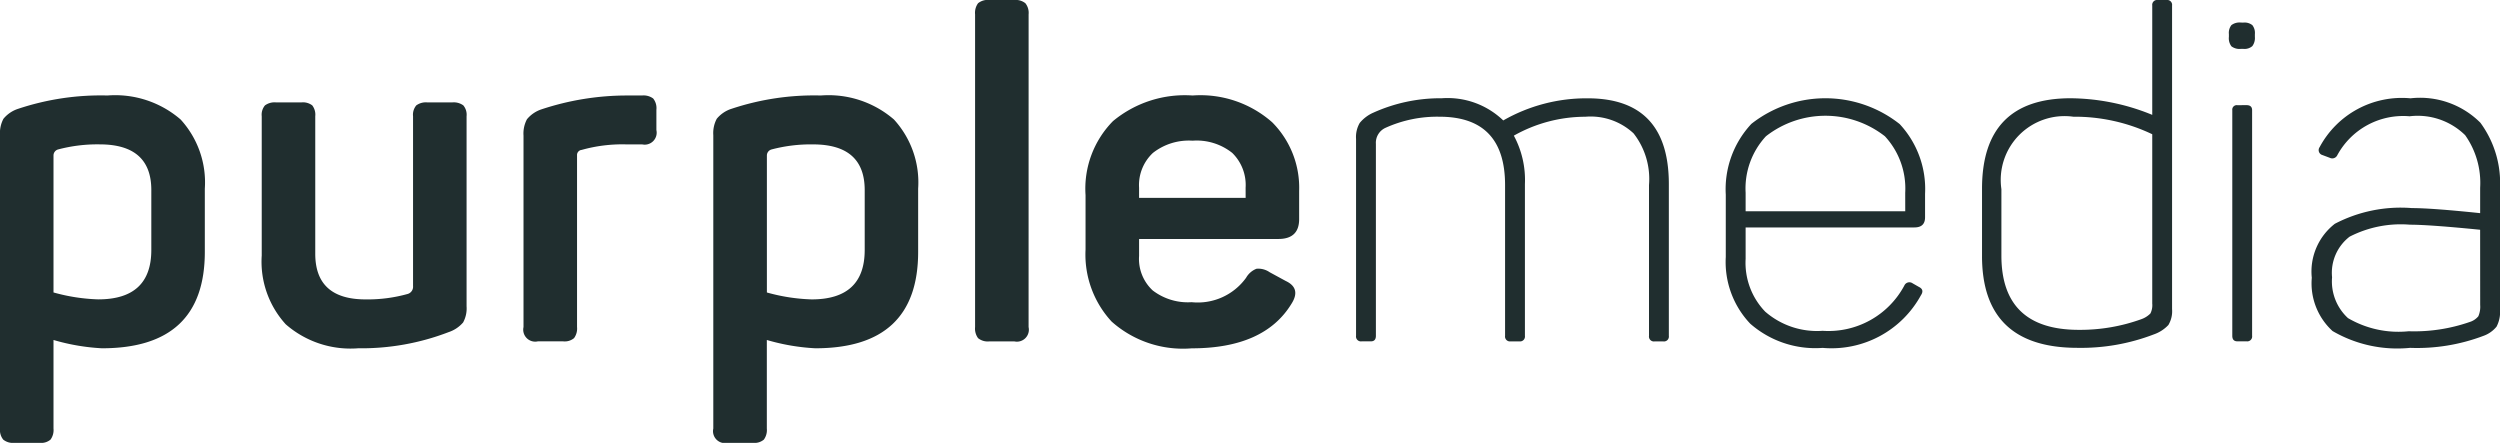 <svg xmlns="http://www.w3.org/2000/svg" xmlns:xlink="http://www.w3.org/1999/xlink" width="90.323" height="16" viewBox="0 0 90.323 16">
  <defs>
    <clipPath id="clip-path">
      <rect id="Rectangle_221" data-name="Rectangle 221" width="90.323" height="16" transform="translate(0 0)" fill="#202e2f"/>
    </clipPath>
  </defs>
  <g id="Group_310" data-name="Group 310" clip-path="url(#clip-path)">
    <path id="Path_915" data-name="Path 915" d="M.65,10.005a9.443,9.443,0,0,1,3.233-.483,3.613,3.613,0,0,1,2.642.867,3.366,3.366,0,0,1,.875,2.5v2.283q0,3.484-3.717,3.483a7.584,7.584,0,0,1-1.75-.3v3.2a.585.585,0,0,1-.108.4.525.525,0,0,1-.392.117H.517a.555.555,0,0,1-.4-.117.555.555,0,0,1-.117-.4v-10.6a1.1,1.1,0,0,1,.125-.592,1.144,1.144,0,0,1,.525-.358m4.817,2.933q0-1.65-1.867-1.65a5.548,5.548,0,0,0-1.5.183.226.226,0,0,0-.167.217v4.95a6.681,6.681,0,0,0,1.617.25q1.916,0,1.917-1.783Z" transform="translate(0 -6.072)" fill="#202e2f"/>
    <path id="Path_916" data-name="Path 916" d="M32.985,10.212a.585.585,0,0,1,.4.108.525.525,0,0,1,.117.392v6.867a1.058,1.058,0,0,1-.125.583,1.178,1.178,0,0,1-.525.35,8.772,8.772,0,0,1-3.267.583,3.555,3.555,0,0,1-2.617-.867,3.36,3.36,0,0,1-.867-2.483V10.712a.524.524,0,0,1,.117-.392.584.584,0,0,1,.4-.108h.917a.552.552,0,0,1,.392.108.552.552,0,0,1,.108.392v4.967q0,1.65,1.817,1.65a5.346,5.346,0,0,0,1.533-.2.271.271,0,0,0,.183-.283V10.712a.524.524,0,0,1,.117-.392.584.584,0,0,1,.4-.108Z" transform="translate(-16.645 -6.512)" fill="#202e2f"/>
    <path id="Path_917" data-name="Path 917" d="M55.955,9.522h.533a.585.585,0,0,1,.4.108.553.553,0,0,1,.117.408v.733a.433.433,0,0,1-.517.517h-.6a5.437,5.437,0,0,0-1.583.2.186.186,0,0,0-.167.2v6.2a.584.584,0,0,1-.108.4.524.524,0,0,1-.392.117h-.917a.433.433,0,0,1-.517-.517V10.972a1.1,1.1,0,0,1,.125-.592,1.144,1.144,0,0,1,.525-.358,9.812,9.812,0,0,1,3.1-.5" transform="translate(-33.29 -6.072)" fill="#202e2f"/>
    <path id="Path_918" data-name="Path 918" d="M71.781,10.005a9.443,9.443,0,0,1,3.233-.483,3.613,3.613,0,0,1,2.642.867,3.366,3.366,0,0,1,.875,2.5v2.283q0,3.484-3.717,3.483a7.584,7.584,0,0,1-1.75-.3v3.2a.585.585,0,0,1-.108.4.525.525,0,0,1-.392.117h-.917a.433.433,0,0,1-.517-.517v-10.6a1.1,1.1,0,0,1,.125-.592,1.144,1.144,0,0,1,.525-.358M76.6,12.939q0-1.65-1.867-1.65a5.548,5.548,0,0,0-1.5.183.226.226,0,0,0-.167.217v4.95a6.681,6.681,0,0,0,1.617.25q1.916,0,1.917-1.783Z" transform="translate(-45.359 -6.072)" fill="#202e2f"/>
    <path id="Path_919" data-name="Path 919" d="M99.166,11.817a.433.433,0,0,1-.517.517h-.9a.551.551,0,0,1-.408-.117.582.582,0,0,1-.108-.4V.517a.583.583,0,0,1,.108-.4A.552.552,0,0,1,97.75,0h.9a.557.557,0,0,1,.4.117.557.557,0,0,1,.117.4Z" transform="translate(-62.004 0)" fill="#202e2f"/>
    <path id="Path_920" data-name="Path 920" d="M108.248,13.122a3.479,3.479,0,0,1,.992-2.675,4.064,4.064,0,0,1,2.875-.925,3.92,3.92,0,0,1,2.875.967,3.347,3.347,0,0,1,.975,2.483v1.017q0,.717-.75.717h-5.033v.617a1.551,1.551,0,0,0,.492,1.242,2.091,2.091,0,0,0,1.408.425,2.154,2.154,0,0,0,1.967-.883.74.74,0,0,1,.375-.325.714.714,0,0,1,.475.125l.583.317q.566.267.2.833-.984,1.6-3.6,1.6a3.874,3.874,0,0,1-2.892-.967,3.565,3.565,0,0,1-.942-2.6Zm5.783-.267a1.619,1.619,0,0,0-.483-1.258,2.061,2.061,0,0,0-1.433-.442,2.1,2.1,0,0,0-1.433.442,1.591,1.591,0,0,0-.5,1.258v.367h3.85Z" transform="translate(-69.028 -6.072)" fill="#202e2f"/>
    <path id="Path_921" data-name="Path 921" d="M140.541,10.6a6.042,6.042,0,0,1,3.05-.8q2.933,0,2.933,3.1v5.483a.177.177,0,0,1-.2.2h-.317a.177.177,0,0,1-.2-.2v-5.45a2.67,2.67,0,0,0-.558-1.867,2.275,2.275,0,0,0-1.742-.6,5.258,5.258,0,0,0-2.583.683,3.373,3.373,0,0,1,.4,1.75v5.483a.177.177,0,0,1-.2.2h-.317a.177.177,0,0,1-.2-.2v-5.45q0-2.466-2.367-2.467a4.529,4.529,0,0,0-1.95.4.593.593,0,0,0-.35.583v6.933q0,.2-.183.2h-.334a.177.177,0,0,1-.2-.2V11.265a1.009,1.009,0,0,1,.133-.575,1.326,1.326,0,0,1,.5-.375,5.878,5.878,0,0,1,2.467-.517,2.9,2.9,0,0,1,2.217.8" transform="translate(-86.23 -6.248)" fill="#202e2f"/>
    <path id="Path_922" data-name="Path 922" d="M172.09,13.281a3.458,3.458,0,0,1,.925-2.558,4.327,4.327,0,0,1,5.358.008,3.437,3.437,0,0,1,.917,2.517v.85q0,.367-.383.367h-6.1V15.6a2.543,2.543,0,0,0,.708,1.908,2.853,2.853,0,0,0,2.075.692,3.108,3.108,0,0,0,2.95-1.633.2.2,0,0,1,.3-.083l.233.133q.2.1.067.3a3.681,3.681,0,0,1-3.55,1.9,3.57,3.57,0,0,1-2.617-.875,3.236,3.236,0,0,1-.883-2.408Zm6.483-.067a2.778,2.778,0,0,0-.733-2.042,3.487,3.487,0,0,0-4.3,0,2.776,2.776,0,0,0-.733,2.042v.667h5.767Z" transform="translate(-109.739 -6.248)" fill="#202e2f"/>
    <path id="Path_923" data-name="Path 923" d="M197.641,6.817q0-3.266,3.2-3.267a7.906,7.906,0,0,1,2.95.6V.2a.177.177,0,0,1,.2-.2h.316a.177.177,0,0,1,.2.2V11.167a.967.967,0,0,1-.133.575,1.311,1.311,0,0,1-.533.342,7.321,7.321,0,0,1-2.75.483q-3.451,0-3.45-3.317Zm6.15-1.967a6.492,6.492,0,0,0-2.85-.633,2.306,2.306,0,0,0-2.6,2.617v2.4q0,2.684,2.8,2.683a6.5,6.5,0,0,0,2.25-.383.869.869,0,0,0,.333-.208.659.659,0,0,0,.067-.358Z" transform="translate(-126.032 0)" fill="#202e2f"/>
    <path id="Path_924" data-name="Path 924" d="M222.788,2.254a.456.456,0,0,1,.325.092.456.456,0,0,1,.092.325v.1a.489.489,0,0,1-.092.333.429.429,0,0,1-.325.1H222.7a.483.483,0,0,1-.342-.092.483.483,0,0,1-.092-.342v-.1a.454.454,0,0,1,.092-.325.485.485,0,0,1,.342-.092Zm.117,2.983q.2,0,.2.183v8.15a.177.177,0,0,1-.2.2h-.333c-.122,0-.183-.067-.183-.2V5.421a.162.162,0,0,1,.183-.183Z" transform="translate(-141.738 -1.438)" fill="#202e2f"/>
    <path id="Path_925" data-name="Path 925" d="M230.808,11.565A3.37,3.37,0,0,1,234.092,9.8a3.08,3.08,0,0,1,2.525.883,3.676,3.676,0,0,1,.708,2.367v4.383a1.136,1.136,0,0,1-.125.617,1.072,1.072,0,0,1-.475.333,6.763,6.763,0,0,1-2.65.433,4.647,4.647,0,0,1-2.8-.608,2.334,2.334,0,0,1-.75-1.925,2.186,2.186,0,0,1,.833-1.95,5.135,5.135,0,0,1,2.783-.567q.716,0,2.467.183v-.917a2.988,2.988,0,0,0-.542-1.9,2.449,2.449,0,0,0-2.008-.683,2.707,2.707,0,0,0-2.617,1.417.2.2,0,0,1-.267.083l-.267-.1a.184.184,0,0,1-.1-.283m5.8,2.983q-1.834-.183-2.533-.183a4.049,4.049,0,0,0-2.183.433,1.648,1.648,0,0,0-.633,1.467,1.8,1.8,0,0,0,.575,1.475,3.611,3.611,0,0,0,2.192.475,6.106,6.106,0,0,0,2.2-.333.655.655,0,0,0,.317-.208.86.86,0,0,0,.067-.408Z" transform="translate(-147.002 -6.248)" fill="#202e2f"/>
  </g>
</svg>
